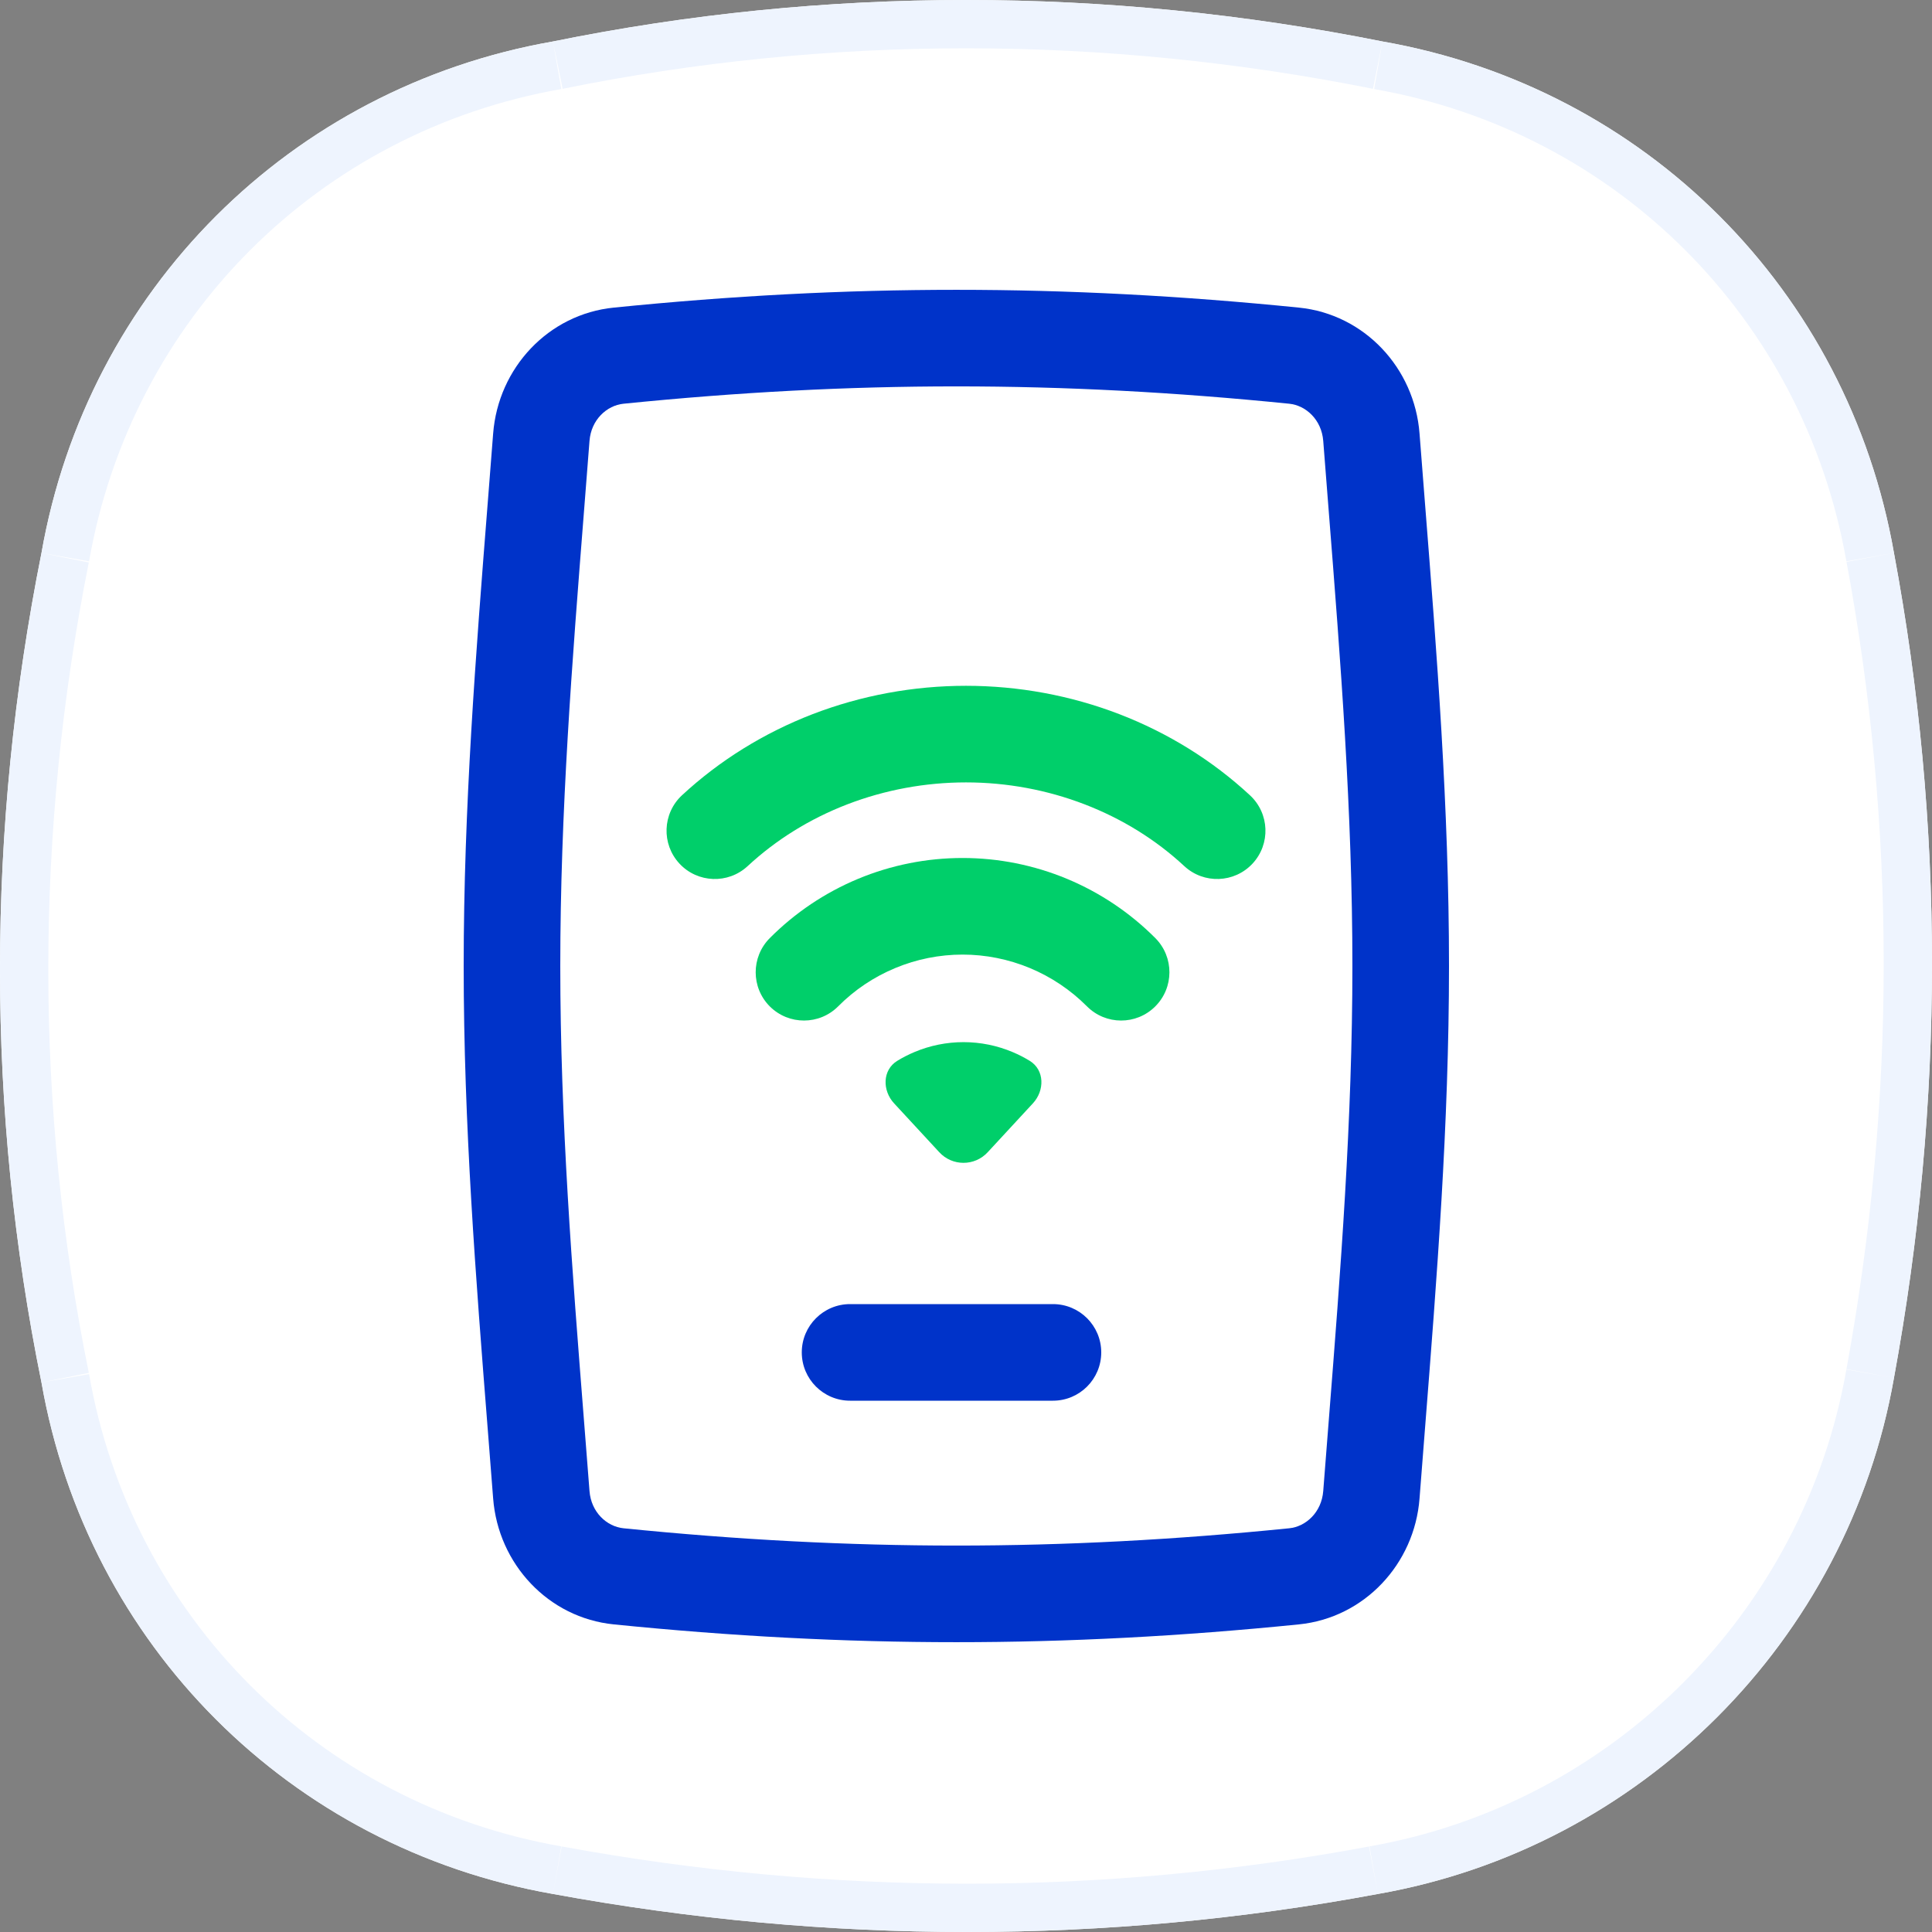<svg width="32" height="32" viewBox="0 0 32 32" fill="none" xmlns="http://www.w3.org/2000/svg">
<rect x="0" y="0" width="32" height="32" fill="#808080" stroke="none"/>
<path d="M31.37 9.159C32.21 13.662 32.21 18.242 31.37 22.822C30.607 27.172 27.172 30.607 22.822 31.37C18.318 32.21 13.739 32.21 9.159 31.37C4.809 30.607 1.45 27.249 0.687 22.898C-0.229 18.395 -0.229 13.739 0.687 9.159C1.45 4.809 4.809 1.45 9.159 0.687C13.662 -0.229 18.318 -0.229 22.898 0.687C27.249 1.45 30.607 4.809 31.37 9.159Z" fill="white"/>
<path fill-rule="evenodd" clip-rule="evenodd" d="M30.583 22.677C31.406 18.192 31.405 13.711 30.584 9.306L31.37 9.159C32.21 13.662 32.21 18.242 31.37 22.822L30.583 22.677ZM22.822 31.37C27.172 30.607 30.607 27.172 31.37 22.822L30.582 22.683C29.877 26.702 26.702 29.877 22.683 30.582L22.822 31.37ZM9.159 31.37C13.739 32.21 18.318 32.21 22.822 31.37L22.675 30.584C18.27 31.405 13.789 31.406 9.303 30.583L9.159 31.37ZM22.898 0.687L22.76 1.475C26.779 2.18 29.877 5.279 30.582 9.297L31.37 9.159C30.607 4.809 27.249 1.45 22.898 0.687ZM9.159 0.687C13.662 -0.229 18.318 -0.229 22.898 0.687L22.741 1.471C18.264 0.576 13.716 0.577 9.319 1.471L9.159 0.687ZM0.687 9.159C1.45 4.809 4.809 1.45 9.159 0.687L9.297 1.475C5.279 2.18 2.18 5.279 1.475 9.297L0.687 9.159ZM0.687 9.159L1.471 9.316C0.576 13.793 0.577 18.341 1.471 22.739L0.687 22.898C-0.229 18.395 -0.229 13.739 0.687 9.159ZM0.687 22.898C1.45 27.249 4.809 30.607 9.159 31.37L9.297 30.582C5.279 29.877 2.18 26.779 1.475 22.76L0.687 22.898Z" fill="#EEF4FE"/>
<path d="M14.08 21.6C13.639 21.6 13.28 21.958 13.28 22.4C13.28 22.842 13.639 23.2 14.08 23.2H17.44C17.882 23.2 18.24 22.842 18.24 22.4C18.24 21.958 17.882 21.6 17.44 21.6H14.08Z" fill="#0033C9"/>
<path fill-rule="evenodd" clip-rule="evenodd" d="M8.168 24.819C8.252 25.905 9.082 26.796 10.166 26.905C14.063 27.298 17.617 27.298 21.514 26.905C22.598 26.796 23.429 25.905 23.512 24.819C23.542 24.433 23.573 24.045 23.603 23.654C23.798 21.184 24 18.624 24 16C24 13.376 23.798 10.816 23.603 8.346C23.573 7.955 23.542 7.567 23.512 7.181C23.429 6.094 22.598 5.204 21.514 5.095C17.617 4.702 14.063 4.702 10.166 5.095C9.082 5.204 8.252 6.094 8.168 7.181C8.139 7.567 8.108 7.955 8.077 8.346C7.882 10.816 7.68 13.376 7.68 16C7.68 18.624 7.882 21.184 8.077 23.654C8.108 24.045 8.139 24.433 8.168 24.819ZM22.4 16C22.4 18.556 22.204 21.047 22.009 23.521C21.978 23.913 21.947 24.305 21.917 24.696C21.89 25.048 21.63 25.285 21.354 25.313C17.564 25.695 14.117 25.695 10.327 25.313C10.051 25.285 9.791 25.048 9.764 24.696C9.734 24.305 9.703 23.913 9.672 23.521C9.477 21.047 9.28 18.556 9.28 16C9.28 13.444 9.477 10.952 9.672 8.479C9.703 8.087 9.734 7.695 9.764 7.303C9.791 6.952 10.051 6.715 10.327 6.687C14.117 6.304 17.564 6.304 21.354 6.687C21.63 6.715 21.89 6.952 21.917 7.303C21.947 7.695 21.978 8.087 22.009 8.479C22.204 10.952 22.4 13.444 22.4 16Z" fill="#0033C9"/>
<path d="M14.035 13.322C14.657 13.083 15.324 12.959 16 12.959C16.675 12.959 17.343 13.083 17.964 13.322C18.585 13.561 19.146 13.909 19.615 14.345C19.939 14.646 20.445 14.627 20.746 14.304C21.047 13.98 21.028 13.474 20.704 13.173C20.081 12.595 19.345 12.139 18.538 11.828C17.732 11.518 16.869 11.359 16 11.359C15.13 11.359 14.268 11.518 13.461 11.828C12.655 12.139 11.918 12.595 11.295 13.173C10.972 13.474 10.953 13.98 11.254 14.304C11.554 14.627 12.06 14.646 12.384 14.345C12.854 13.909 13.414 13.561 14.035 13.322Z" fill="#00CF6A"/>
<path d="M15.943 15.811C15.56 15.811 15.181 15.887 14.828 16.034C14.474 16.181 14.153 16.396 13.884 16.667C13.572 16.981 13.066 16.982 12.752 16.671C12.439 16.359 12.438 15.853 12.749 15.539C13.168 15.118 13.665 14.784 14.213 14.556C14.761 14.328 15.349 14.211 15.943 14.211C16.536 14.211 17.124 14.328 17.672 14.556C18.22 14.784 18.718 15.118 19.137 15.539C19.448 15.853 19.447 16.359 19.133 16.671C18.82 16.982 18.314 16.981 18.002 16.667C17.732 16.396 17.411 16.181 17.058 16.034C16.704 15.887 16.326 15.811 15.943 15.811Z" fill="#00CF6A"/>
<path d="M15.144 17.426C15.046 17.467 14.951 17.516 14.861 17.571C14.614 17.723 14.612 18.062 14.809 18.275L15.557 19.084C15.773 19.319 16.144 19.319 16.36 19.084L17.108 18.275C17.305 18.062 17.303 17.723 17.056 17.571C16.966 17.516 16.871 17.467 16.773 17.426C16.515 17.317 16.238 17.261 15.959 17.261C15.679 17.261 15.402 17.317 15.144 17.426Z" fill="#00CF6A"/>
</svg>
